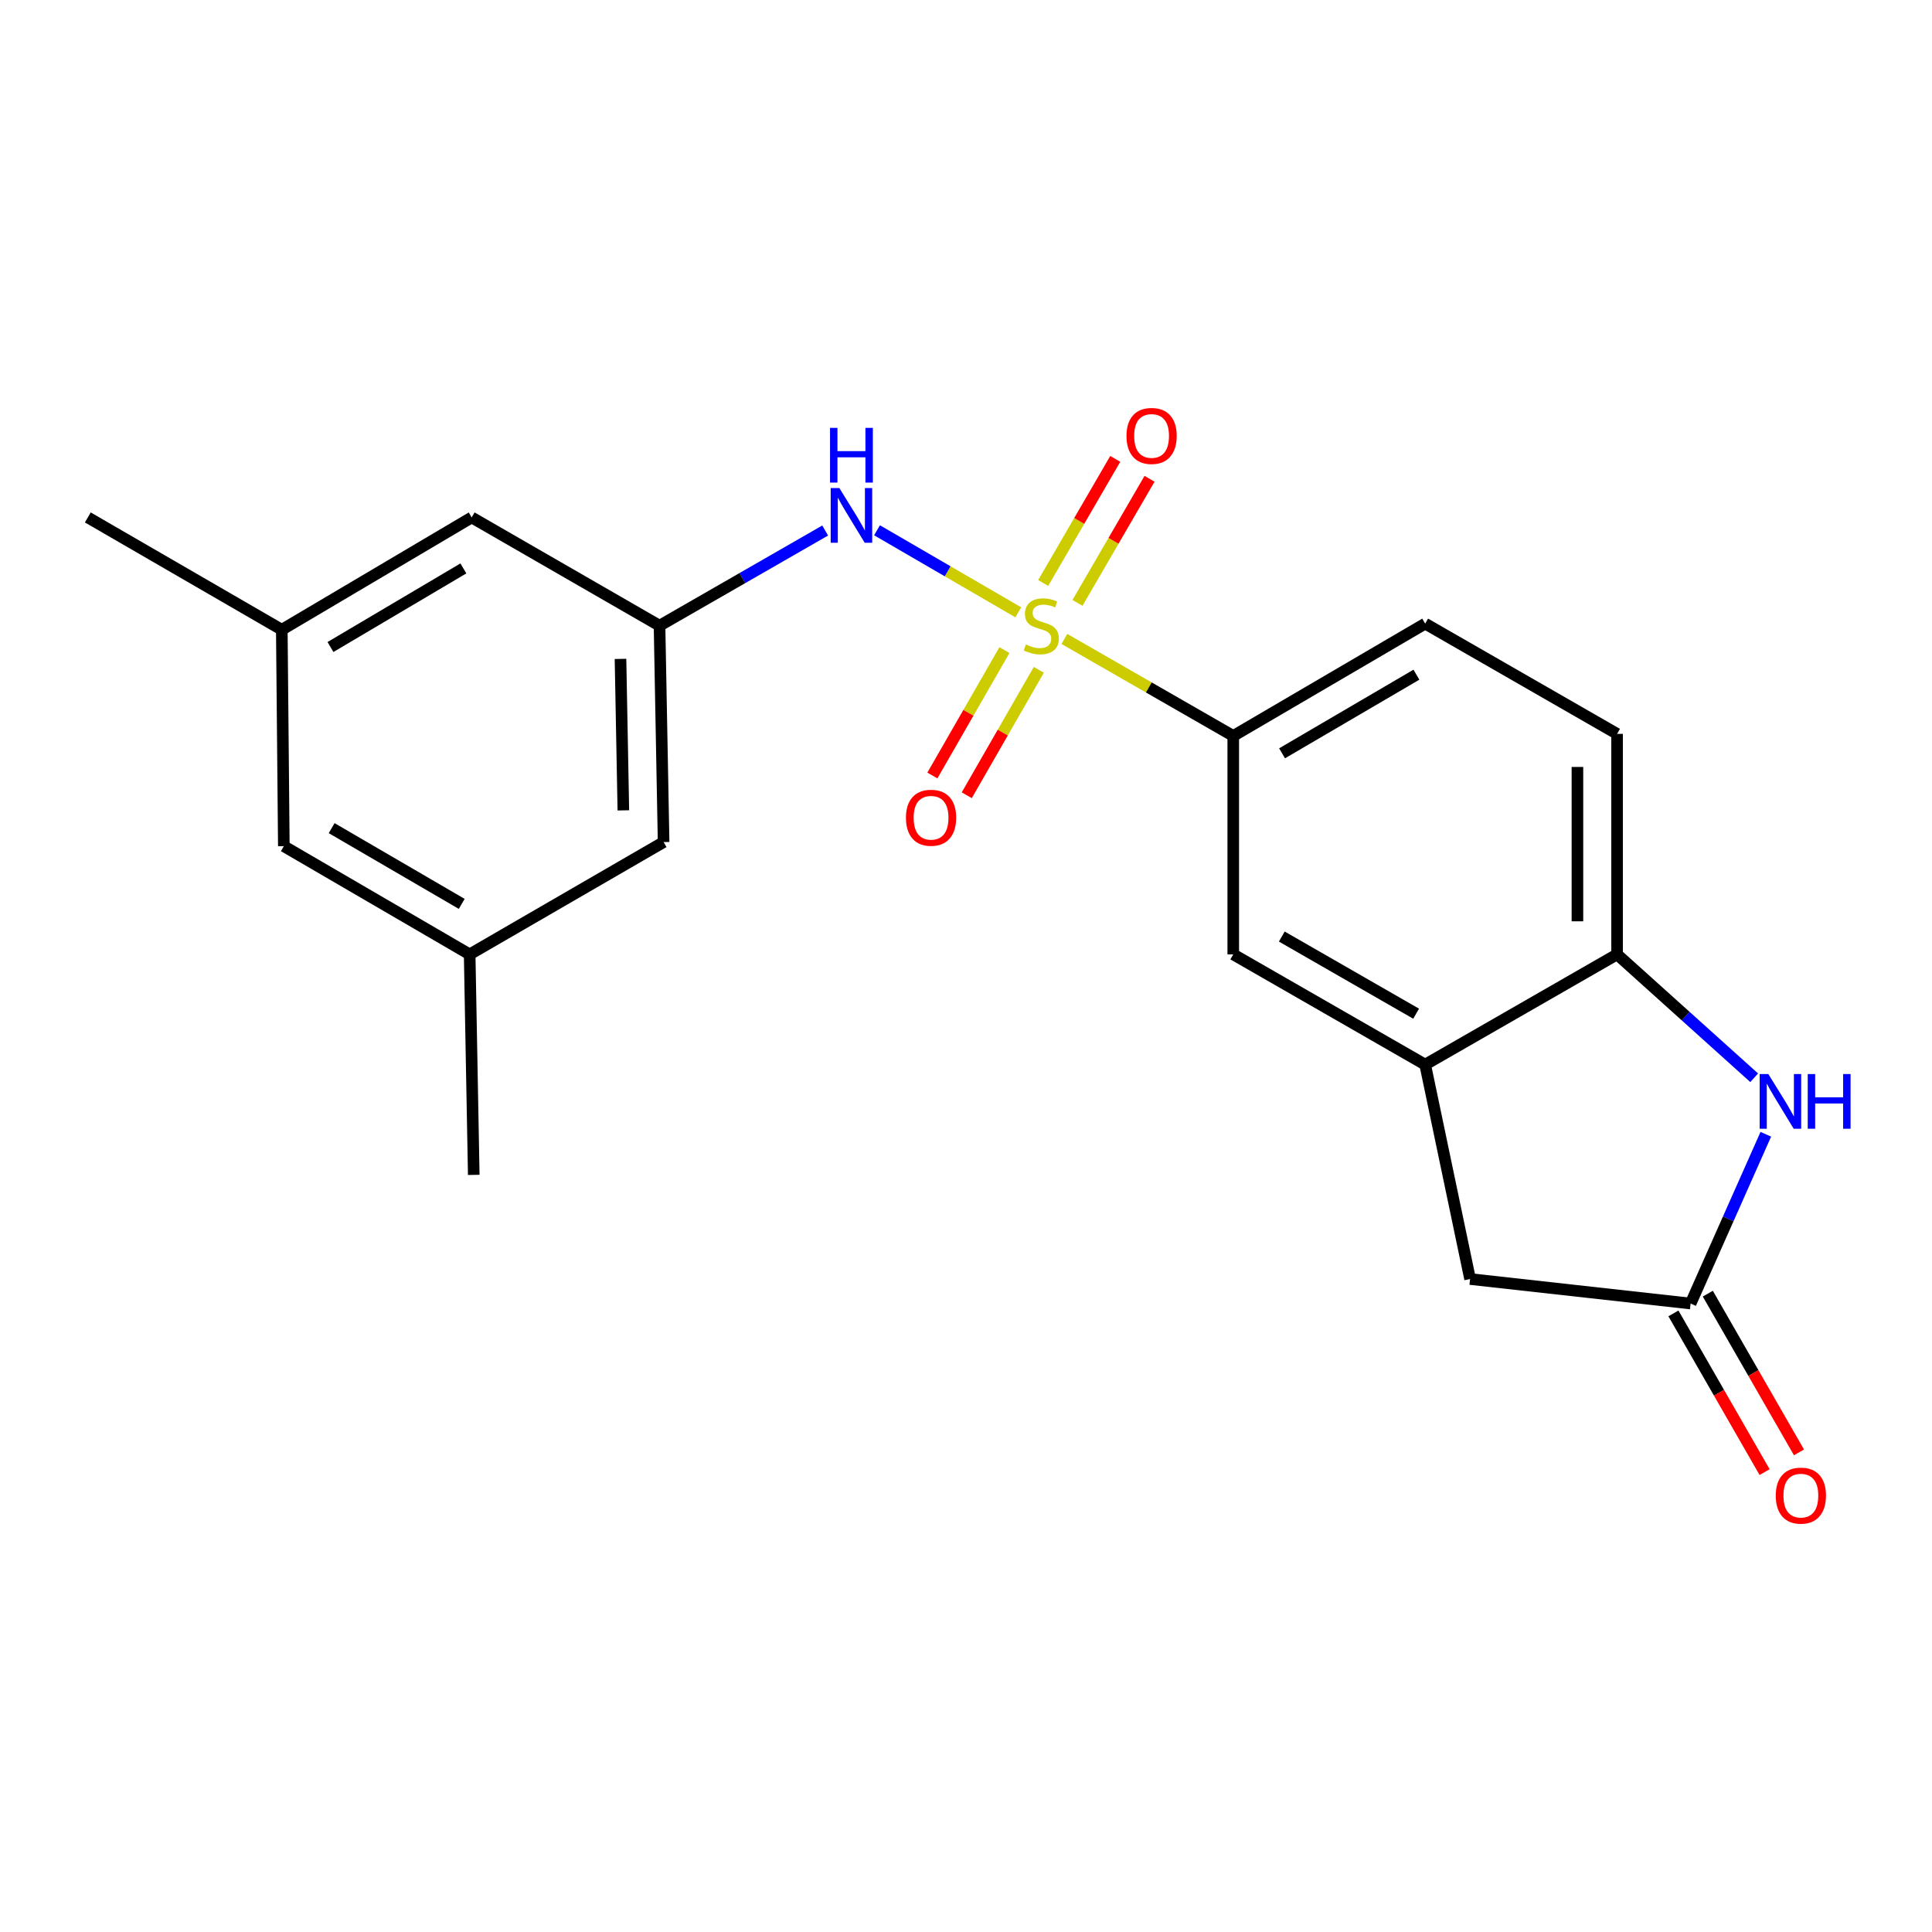<?xml version='1.0' encoding='iso-8859-1'?>
<svg version='1.1' baseProfile='full'
              xmlns='http://www.w3.org/2000/svg'
                      xmlns:rdkit='http://www.rdkit.org/xml'
                      xmlns:xlink='http://www.w3.org/1999/xlink'
                  xml:space='preserve'
width='1000px' height='1000px' viewBox='0 0 1000 1000'>
<!-- END OF HEADER -->
<rect style='opacity:1.0;fill:#FFFFFF;stroke:none' width='1000' height='1000' x='0' y='0'> </rect>
<path class='bond-1' d='M 527.062,316.933 L 490.502,295.699' style='fill:none;fill-rule:evenodd;stroke:#CCCC00;stroke-width:6px;stroke-linecap:butt;stroke-linejoin:miter;stroke-opacity:1' />
<path class='bond-1' d='M 490.502,295.699 L 453.943,274.466' style='fill:none;fill-rule:evenodd;stroke:#0000FF;stroke-width:6px;stroke-linecap:butt;stroke-linejoin:miter;stroke-opacity:1' />
<path class='bond-2' d='M 550.927,330.718 L 594.629,355.821' style='fill:none;fill-rule:evenodd;stroke:#CCCC00;stroke-width:6px;stroke-linecap:butt;stroke-linejoin:miter;stroke-opacity:1' />
<path class='bond-2' d='M 594.629,355.821 L 638.332,380.924' style='fill:none;fill-rule:evenodd;stroke:#000000;stroke-width:6px;stroke-linecap:butt;stroke-linejoin:miter;stroke-opacity:1' />
<path class='bond-8' d='M 519.892,336.489 L 501.246,368.944' style='fill:none;fill-rule:evenodd;stroke:#CCCC00;stroke-width:6px;stroke-linecap:butt;stroke-linejoin:miter;stroke-opacity:1' />
<path class='bond-8' d='M 501.246,368.944 L 482.599,401.399' style='fill:none;fill-rule:evenodd;stroke:#FF0000;stroke-width:6px;stroke-linecap:butt;stroke-linejoin:miter;stroke-opacity:1' />
<path class='bond-8' d='M 537.684,346.712 L 519.038,379.166' style='fill:none;fill-rule:evenodd;stroke:#CCCC00;stroke-width:6px;stroke-linecap:butt;stroke-linejoin:miter;stroke-opacity:1' />
<path class='bond-8' d='M 519.038,379.166 L 500.391,411.621' style='fill:none;fill-rule:evenodd;stroke:#FF0000;stroke-width:6px;stroke-linecap:butt;stroke-linejoin:miter;stroke-opacity:1' />
<path class='bond-9' d='M 557.704,312.047 L 576.351,279.933' style='fill:none;fill-rule:evenodd;stroke:#CCCC00;stroke-width:6px;stroke-linecap:butt;stroke-linejoin:miter;stroke-opacity:1' />
<path class='bond-9' d='M 576.351,279.933 L 594.998,247.82' style='fill:none;fill-rule:evenodd;stroke:#FF0000;stroke-width:6px;stroke-linecap:butt;stroke-linejoin:miter;stroke-opacity:1' />
<path class='bond-9' d='M 539.959,301.743 L 558.606,269.63' style='fill:none;fill-rule:evenodd;stroke:#CCCC00;stroke-width:6px;stroke-linecap:butt;stroke-linejoin:miter;stroke-opacity:1' />
<path class='bond-9' d='M 558.606,269.63 L 577.253,237.516' style='fill:none;fill-rule:evenodd;stroke:#FF0000;stroke-width:6px;stroke-linecap:butt;stroke-linejoin:miter;stroke-opacity:1' />
<path class='bond-0' d='M 907.963,557.854 L 872.479,525.92' style='fill:none;fill-rule:evenodd;stroke:#0000FF;stroke-width:6px;stroke-linecap:butt;stroke-linejoin:miter;stroke-opacity:1' />
<path class='bond-0' d='M 872.479,525.92 L 836.995,493.986' style='fill:none;fill-rule:evenodd;stroke:#000000;stroke-width:6px;stroke-linecap:butt;stroke-linejoin:miter;stroke-opacity:1' />
<path class='bond-22' d='M 913.983,587.102 L 894.521,630.904' style='fill:none;fill-rule:evenodd;stroke:#0000FF;stroke-width:6px;stroke-linecap:butt;stroke-linejoin:miter;stroke-opacity:1' />
<path class='bond-22' d='M 894.521,630.904 L 875.058,674.706' style='fill:none;fill-rule:evenodd;stroke:#000000;stroke-width:6px;stroke-linecap:butt;stroke-linejoin:miter;stroke-opacity:1' />
<path class='bond-7' d='M 427.102,274.595 L 384.235,299.226' style='fill:none;fill-rule:evenodd;stroke:#0000FF;stroke-width:6px;stroke-linecap:butt;stroke-linejoin:miter;stroke-opacity:1' />
<path class='bond-7' d='M 384.235,299.226 L 341.369,323.857' style='fill:none;fill-rule:evenodd;stroke:#000000;stroke-width:6px;stroke-linecap:butt;stroke-linejoin:miter;stroke-opacity:1' />
<path class='bond-6' d='M 638.332,380.924 L 638.332,493.986' style='fill:none;fill-rule:evenodd;stroke:#000000;stroke-width:6px;stroke-linecap:butt;stroke-linejoin:miter;stroke-opacity:1' />
<path class='bond-12' d='M 638.332,380.924 L 737.669,322.785' style='fill:none;fill-rule:evenodd;stroke:#000000;stroke-width:6px;stroke-linecap:butt;stroke-linejoin:miter;stroke-opacity:1' />
<path class='bond-12' d='M 663.597,389.912 L 733.133,349.215' style='fill:none;fill-rule:evenodd;stroke:#000000;stroke-width:6px;stroke-linecap:butt;stroke-linejoin:miter;stroke-opacity:1' />
<path class='bond-3' d='M 875.058,674.706 L 760.913,662.018' style='fill:none;fill-rule:evenodd;stroke:#000000;stroke-width:6px;stroke-linecap:butt;stroke-linejoin:miter;stroke-opacity:1' />
<path class='bond-11' d='M 866.162,679.817 L 889.76,720.893' style='fill:none;fill-rule:evenodd;stroke:#000000;stroke-width:6px;stroke-linecap:butt;stroke-linejoin:miter;stroke-opacity:1' />
<path class='bond-11' d='M 889.76,720.893 L 913.357,761.97' style='fill:none;fill-rule:evenodd;stroke:#FF0000;stroke-width:6px;stroke-linecap:butt;stroke-linejoin:miter;stroke-opacity:1' />
<path class='bond-11' d='M 883.955,669.595 L 907.552,710.672' style='fill:none;fill-rule:evenodd;stroke:#000000;stroke-width:6px;stroke-linecap:butt;stroke-linejoin:miter;stroke-opacity:1' />
<path class='bond-11' d='M 907.552,710.672 L 931.15,751.749' style='fill:none;fill-rule:evenodd;stroke:#FF0000;stroke-width:6px;stroke-linecap:butt;stroke-linejoin:miter;stroke-opacity:1' />
<path class='bond-4' d='M 737.669,551.042 L 638.332,493.986' style='fill:none;fill-rule:evenodd;stroke:#000000;stroke-width:6px;stroke-linecap:butt;stroke-linejoin:miter;stroke-opacity:1' />
<path class='bond-4' d='M 732.988,524.69 L 663.452,484.751' style='fill:none;fill-rule:evenodd;stroke:#000000;stroke-width:6px;stroke-linecap:butt;stroke-linejoin:miter;stroke-opacity:1' />
<path class='bond-10' d='M 737.669,551.042 L 760.913,662.018' style='fill:none;fill-rule:evenodd;stroke:#000000;stroke-width:6px;stroke-linecap:butt;stroke-linejoin:miter;stroke-opacity:1' />
<path class='bond-21' d='M 737.669,551.042 L 836.995,493.986' style='fill:none;fill-rule:evenodd;stroke:#000000;stroke-width:6px;stroke-linecap:butt;stroke-linejoin:miter;stroke-opacity:1' />
<path class='bond-5' d='M 836.995,493.986 L 836.995,379.852' style='fill:none;fill-rule:evenodd;stroke:#000000;stroke-width:6px;stroke-linecap:butt;stroke-linejoin:miter;stroke-opacity:1' />
<path class='bond-5' d='M 816.475,476.866 L 816.475,396.972' style='fill:none;fill-rule:evenodd;stroke:#000000;stroke-width:6px;stroke-linecap:butt;stroke-linejoin:miter;stroke-opacity:1' />
<path class='bond-16' d='M 341.369,323.857 L 343.478,435.859' style='fill:none;fill-rule:evenodd;stroke:#000000;stroke-width:6px;stroke-linecap:butt;stroke-linejoin:miter;stroke-opacity:1' />
<path class='bond-16' d='M 321.169,341.043 L 322.645,419.445' style='fill:none;fill-rule:evenodd;stroke:#000000;stroke-width:6px;stroke-linecap:butt;stroke-linejoin:miter;stroke-opacity:1' />
<path class='bond-17' d='M 341.369,323.857 L 244.14,267.827' style='fill:none;fill-rule:evenodd;stroke:#000000;stroke-width:6px;stroke-linecap:butt;stroke-linejoin:miter;stroke-opacity:1' />
<path class='bond-13' d='M 737.669,322.785 L 836.995,379.852' style='fill:none;fill-rule:evenodd;stroke:#000000;stroke-width:6px;stroke-linecap:butt;stroke-linejoin:miter;stroke-opacity:1' />
<path class='bond-14' d='M 145.863,325.954 L 244.14,267.827' style='fill:none;fill-rule:evenodd;stroke:#000000;stroke-width:6px;stroke-linecap:butt;stroke-linejoin:miter;stroke-opacity:1' />
<path class='bond-14' d='M 171.051,334.897 L 239.845,294.208' style='fill:none;fill-rule:evenodd;stroke:#000000;stroke-width:6px;stroke-linecap:butt;stroke-linejoin:miter;stroke-opacity:1' />
<path class='bond-18' d='M 145.863,325.954 L 146.912,437.979' style='fill:none;fill-rule:evenodd;stroke:#000000;stroke-width:6px;stroke-linecap:butt;stroke-linejoin:miter;stroke-opacity:1' />
<path class='bond-20' d='M 145.863,325.954 L 45.455,267.827' style='fill:none;fill-rule:evenodd;stroke:#000000;stroke-width:6px;stroke-linecap:butt;stroke-linejoin:miter;stroke-opacity:1' />
<path class='bond-15' d='M 243.092,493.986 L 343.478,435.859' style='fill:none;fill-rule:evenodd;stroke:#000000;stroke-width:6px;stroke-linecap:butt;stroke-linejoin:miter;stroke-opacity:1' />
<path class='bond-19' d='M 243.092,493.986 L 245.212,608.12' style='fill:none;fill-rule:evenodd;stroke:#000000;stroke-width:6px;stroke-linecap:butt;stroke-linejoin:miter;stroke-opacity:1' />
<path class='bond-23' d='M 243.092,493.986 L 146.912,437.979' style='fill:none;fill-rule:evenodd;stroke:#000000;stroke-width:6px;stroke-linecap:butt;stroke-linejoin:miter;stroke-opacity:1' />
<path class='bond-23' d='M 238.99,467.853 L 171.665,428.648' style='fill:none;fill-rule:evenodd;stroke:#000000;stroke-width:6px;stroke-linecap:butt;stroke-linejoin:miter;stroke-opacity:1' />
<path  class='atom-0' d='M 530.983 333.577
Q 531.303 333.697, 532.623 334.257
Q 533.943 334.817, 535.383 335.177
Q 536.863 335.497, 538.303 335.497
Q 540.983 335.497, 542.543 334.217
Q 544.103 332.897, 544.103 330.617
Q 544.103 329.057, 543.303 328.097
Q 542.543 327.137, 541.343 326.617
Q 540.143 326.097, 538.143 325.497
Q 535.623 324.737, 534.103 324.017
Q 532.623 323.297, 531.543 321.777
Q 530.503 320.257, 530.503 317.697
Q 530.503 314.137, 532.903 311.937
Q 535.343 309.737, 540.143 309.737
Q 543.423 309.737, 547.143 311.297
L 546.223 314.377
Q 542.823 312.977, 540.263 312.977
Q 537.503 312.977, 535.983 314.137
Q 534.463 315.257, 534.503 317.217
Q 534.503 318.737, 535.263 319.657
Q 536.063 320.577, 537.183 321.097
Q 538.343 321.617, 540.263 322.217
Q 542.823 323.017, 544.343 323.817
Q 545.863 324.617, 546.943 326.257
Q 548.063 327.857, 548.063 330.617
Q 548.063 334.537, 545.423 336.657
Q 542.823 338.737, 538.463 338.737
Q 535.943 338.737, 534.023 338.177
Q 532.143 337.657, 529.903 336.737
L 530.983 333.577
' fill='#CCCC00'/>
<path  class='atom-1' d='M 915.286 555.919
L 924.566 570.919
Q 925.486 572.399, 926.966 575.079
Q 928.446 577.759, 928.526 577.919
L 928.526 555.919
L 932.286 555.919
L 932.286 584.239
L 928.406 584.239
L 918.446 567.839
Q 917.286 565.919, 916.046 563.719
Q 914.846 561.519, 914.486 560.839
L 914.486 584.239
L 910.806 584.239
L 910.806 555.919
L 915.286 555.919
' fill='#0000FF'/>
<path  class='atom-1' d='M 935.686 555.919
L 939.526 555.919
L 939.526 567.959
L 954.006 567.959
L 954.006 555.919
L 957.846 555.919
L 957.846 584.239
L 954.006 584.239
L 954.006 571.159
L 939.526 571.159
L 939.526 584.239
L 935.686 584.239
L 935.686 555.919
' fill='#0000FF'/>
<path  class='atom-2' d='M 434.446 252.618
L 443.726 267.618
Q 444.646 269.098, 446.126 271.778
Q 447.606 274.458, 447.686 274.618
L 447.686 252.618
L 451.446 252.618
L 451.446 280.938
L 447.566 280.938
L 437.606 264.538
Q 436.446 262.618, 435.206 260.418
Q 434.006 258.218, 433.646 257.538
L 433.646 280.938
L 429.966 280.938
L 429.966 252.618
L 434.446 252.618
' fill='#0000FF'/>
<path  class='atom-2' d='M 429.626 221.466
L 433.466 221.466
L 433.466 233.506
L 447.946 233.506
L 447.946 221.466
L 451.786 221.466
L 451.786 249.786
L 447.946 249.786
L 447.946 236.706
L 433.466 236.706
L 433.466 249.786
L 429.626 249.786
L 429.626 221.466
' fill='#0000FF'/>
<path  class='atom-9' d='M 468.916 423.262
Q 468.916 416.462, 472.276 412.662
Q 475.636 408.862, 481.916 408.862
Q 488.196 408.862, 491.556 412.662
Q 494.916 416.462, 494.916 423.262
Q 494.916 430.142, 491.516 434.062
Q 488.116 437.942, 481.916 437.942
Q 475.676 437.942, 472.276 434.062
Q 468.916 430.182, 468.916 423.262
M 481.916 434.742
Q 486.236 434.742, 488.556 431.862
Q 490.916 428.942, 490.916 423.262
Q 490.916 417.702, 488.556 414.902
Q 486.236 412.062, 481.916 412.062
Q 477.596 412.062, 475.236 414.862
Q 472.916 417.662, 472.916 423.262
Q 472.916 428.982, 475.236 431.862
Q 477.596 434.742, 481.916 434.742
' fill='#FF0000'/>
<path  class='atom-10' d='M 583.061 225.637
Q 583.061 218.837, 586.421 215.037
Q 589.781 211.237, 596.061 211.237
Q 602.341 211.237, 605.701 215.037
Q 609.061 218.837, 609.061 225.637
Q 609.061 232.517, 605.661 236.437
Q 602.261 240.317, 596.061 240.317
Q 589.821 240.317, 586.421 236.437
Q 583.061 232.557, 583.061 225.637
M 596.061 237.117
Q 600.381 237.117, 602.701 234.237
Q 605.061 231.317, 605.061 225.637
Q 605.061 220.077, 602.701 217.277
Q 600.381 214.437, 596.061 214.437
Q 591.741 214.437, 589.381 217.237
Q 587.061 220.037, 587.061 225.637
Q 587.061 231.357, 589.381 234.237
Q 591.741 237.117, 596.061 237.117
' fill='#FF0000'/>
<path  class='atom-12' d='M 919.125 774.123
Q 919.125 767.323, 922.485 763.523
Q 925.845 759.723, 932.125 759.723
Q 938.405 759.723, 941.765 763.523
Q 945.125 767.323, 945.125 774.123
Q 945.125 781.003, 941.725 784.923
Q 938.325 788.803, 932.125 788.803
Q 925.885 788.803, 922.485 784.923
Q 919.125 781.043, 919.125 774.123
M 932.125 785.603
Q 936.445 785.603, 938.765 782.723
Q 941.125 779.803, 941.125 774.123
Q 941.125 768.563, 938.765 765.763
Q 936.445 762.923, 932.125 762.923
Q 927.805 762.923, 925.445 765.723
Q 923.125 768.523, 923.125 774.123
Q 923.125 779.843, 925.445 782.723
Q 927.805 785.603, 932.125 785.603
' fill='#FF0000'/>
</svg>
